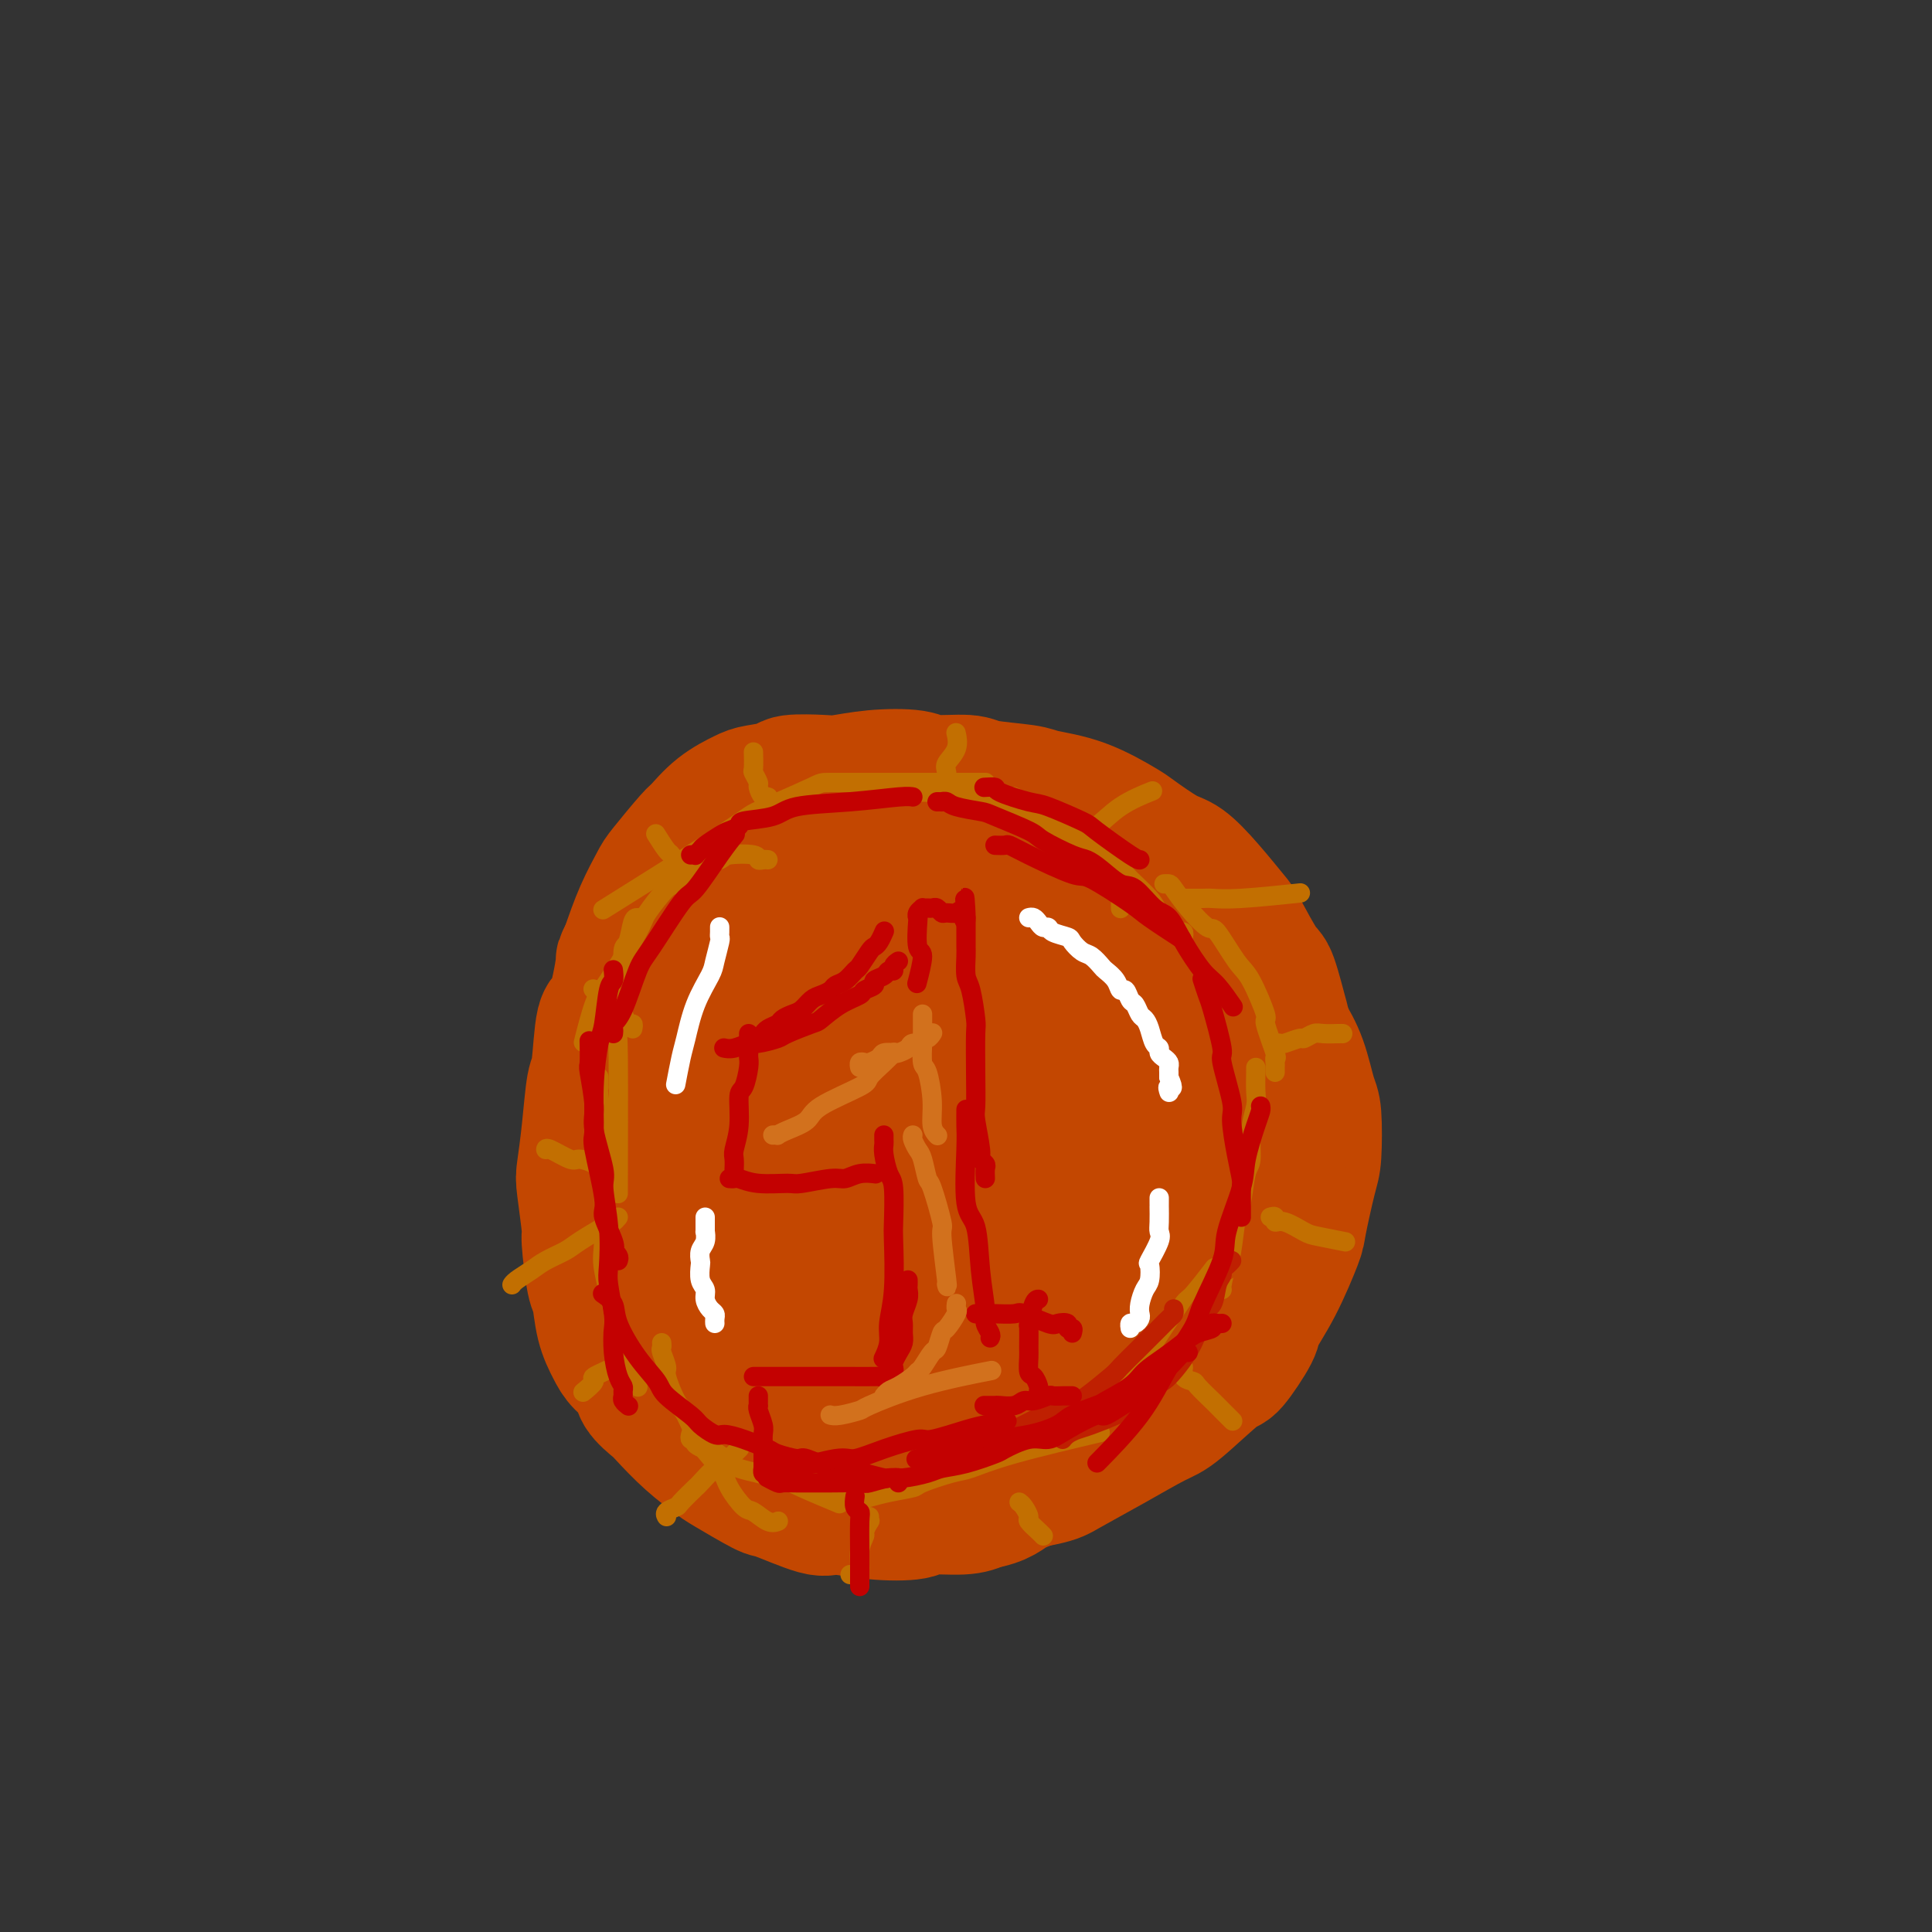 <svg viewBox='0 0 400 400' version='1.1' xmlns='http://www.w3.org/2000/svg' xmlns:xlink='http://www.w3.org/1999/xlink'><rect x="0" y="0" width="400" height="400" fill="#333333" stroke="none"/><g fill='none' stroke='#C34701' stroke-width='28' stroke-linecap='round' stroke-linejoin='round'><path d='M196,168c0.117,-0.417 0.233,-0.834 0,-1c-0.233,-0.166 -0.817,-0.081 -1,0c-0.183,0.081 0.035,0.158 0,0c-0.035,-0.158 -0.322,-0.550 -1,-1c-0.678,-0.450 -1.748,-0.960 -2,-1c-0.252,-0.040 0.314,0.388 -1,0c-1.314,-0.388 -4.508,-1.591 -6,-2c-1.492,-0.409 -1.283,-0.023 -2,0c-0.717,0.023 -2.359,-0.319 -5,0c-2.641,0.319 -6.282,1.297 -8,2c-1.718,0.703 -1.514,1.130 -3,2c-1.486,0.870 -4.662,2.183 -6,3c-1.338,0.817 -0.838,1.136 -2,2c-1.162,0.864 -3.987,2.271 -6,4c-2.013,1.729 -3.216,3.780 -4,5c-0.784,1.220 -1.150,1.610 -2,3c-0.850,1.390 -2.185,3.780 -3,5c-0.815,1.220 -1.111,1.269 -2,3c-0.889,1.731 -2.372,5.142 -3,7c-0.628,1.858 -0.403,2.162 -1,4c-0.597,1.838 -2.016,5.211 -3,9c-0.984,3.789 -1.531,7.995 -2,10c-0.469,2.005 -0.859,1.809 -1,4c-0.141,2.191 -0.032,6.770 0,9c0.032,2.230 -0.013,2.111 0,4c0.013,1.889 0.085,5.786 0,8c-0.085,2.214 -0.327,2.745 0,4c0.327,1.255 1.222,3.233 2,6c0.778,2.767 1.440,6.322 2,8c0.560,1.678 1.017,1.479 2,3c0.983,1.521 2.491,4.760 4,8'/><path d='M142,276c1.795,4.220 1.283,2.269 2,3c0.717,0.731 2.664,4.143 4,6c1.336,1.857 2.063,2.159 3,3c0.937,0.841 2.084,2.223 4,4c1.916,1.777 4.600,3.951 6,5c1.400,1.049 1.515,0.974 3,2c1.485,1.026 4.339,3.154 6,4c1.661,0.846 2.130,0.409 4,1c1.870,0.591 5.140,2.209 7,3c1.860,0.791 2.309,0.755 4,1c1.691,0.245 4.626,0.769 8,1c3.374,0.231 7.189,0.167 9,0c1.811,-0.167 1.619,-0.437 4,-1c2.381,-0.563 7.335,-1.419 10,-2c2.665,-0.581 3.040,-0.885 5,-2c1.960,-1.115 5.506,-3.039 9,-5c3.494,-1.961 6.937,-3.958 9,-5c2.063,-1.042 2.746,-1.130 5,-3c2.254,-1.870 6.079,-5.524 8,-7c1.921,-1.476 1.937,-0.774 3,-2c1.063,-1.226 3.173,-4.380 4,-6c0.827,-1.620 0.372,-1.705 1,-3c0.628,-1.295 2.340,-3.801 4,-7c1.660,-3.199 3.269,-7.091 4,-9c0.731,-1.909 0.586,-1.834 1,-4c0.414,-2.166 1.388,-6.574 2,-9c0.612,-2.426 0.863,-2.871 1,-5c0.137,-2.129 0.160,-5.942 0,-8c-0.160,-2.058 -0.505,-2.362 -1,-4c-0.495,-1.638 -1.142,-4.611 -2,-7c-0.858,-2.389 -1.929,-4.195 -3,-6'/><path d='M266,214c-1.050,-4.369 -0.673,-2.791 -1,-4c-0.327,-1.209 -1.356,-5.203 -2,-7c-0.644,-1.797 -0.903,-1.396 -2,-3c-1.097,-1.604 -3.032,-5.215 -4,-7c-0.968,-1.785 -0.971,-1.746 -2,-3c-1.029,-1.254 -3.086,-3.800 -5,-6c-1.914,-2.200 -3.684,-4.053 -5,-5c-1.316,-0.947 -2.177,-0.989 -4,-2c-1.823,-1.011 -4.608,-2.992 -6,-4c-1.392,-1.008 -1.392,-1.043 -3,-2c-1.608,-0.957 -4.824,-2.835 -8,-4c-3.176,-1.165 -6.311,-1.618 -8,-2c-1.689,-0.382 -1.932,-0.694 -4,-1c-2.068,-0.306 -5.961,-0.605 -8,-1c-2.039,-0.395 -2.223,-0.887 -4,-1c-1.777,-0.113 -5.147,0.152 -7,0c-1.853,-0.152 -2.189,-0.721 -4,-1c-1.811,-0.279 -5.097,-0.268 -8,0c-2.903,0.268 -5.422,0.793 -7,1c-1.578,0.207 -2.216,0.096 -4,0c-1.784,-0.096 -4.714,-0.176 -6,0c-1.286,0.176 -0.930,0.608 -2,1c-1.070,0.392 -3.568,0.744 -5,1c-1.432,0.256 -1.799,0.415 -3,1c-1.201,0.585 -3.237,1.596 -5,3c-1.763,1.404 -3.252,3.202 -4,4c-0.748,0.798 -0.756,0.598 -2,2c-1.244,1.402 -3.725,4.407 -5,6c-1.275,1.593 -1.343,1.775 -2,3c-0.657,1.225 -1.902,3.493 -3,6c-1.098,2.507 -2.049,5.254 -3,8'/><path d='M130,197c-1.372,2.775 -0.801,1.213 -1,3c-0.199,1.787 -1.166,6.922 -2,9c-0.834,2.078 -1.533,1.099 -2,3c-0.467,1.901 -0.700,6.681 -1,9c-0.300,2.319 -0.665,2.178 -1,4c-0.335,1.822 -0.641,5.609 -1,9c-0.359,3.391 -0.773,6.387 -1,8c-0.227,1.613 -0.268,1.843 0,4c0.268,2.157 0.844,6.242 1,8c0.156,1.758 -0.110,1.188 0,3c0.110,1.812 0.594,6.007 1,8c0.406,1.993 0.733,1.783 1,3c0.267,1.217 0.475,3.862 1,6c0.525,2.138 1.366,3.771 2,5c0.634,1.229 1.060,2.056 2,3c0.940,0.944 2.396,2.005 3,3c0.604,0.995 0.358,1.923 1,3c0.642,1.077 2.173,2.302 3,3c0.827,0.698 0.951,0.867 2,2c1.049,1.133 3.024,3.229 5,5c1.976,1.771 3.955,3.218 5,4c1.045,0.782 1.157,0.898 3,2c1.843,1.102 5.416,3.188 7,4c1.584,0.812 1.178,0.348 3,1c1.822,0.652 5.873,2.419 8,3c2.127,0.581 2.330,-0.026 4,0c1.670,0.026 4.807,0.684 8,1c3.193,0.316 6.444,0.291 8,0c1.556,-0.291 1.419,-0.848 3,-1c1.581,-0.152 4.880,0.099 7,0c2.120,-0.099 3.060,-0.550 4,-1'/><path d='M203,311c4.524,-0.817 4.835,-1.859 7,-3c2.165,-1.141 6.184,-2.379 8,-3c1.816,-0.621 1.429,-0.623 3,-2c1.571,-1.377 5.099,-4.129 7,-5c1.901,-0.871 2.176,0.137 4,-1c1.824,-1.137 5.196,-4.420 7,-6c1.804,-1.580 2.039,-1.456 3,-2c0.961,-0.544 2.647,-1.757 4,-3c1.353,-1.243 2.373,-2.516 3,-3c0.627,-0.484 0.860,-0.177 2,-1c1.140,-0.823 3.186,-2.774 4,-4c0.814,-1.226 0.394,-1.725 1,-3c0.606,-1.275 2.237,-3.325 3,-5c0.763,-1.675 0.658,-2.974 1,-5c0.342,-2.026 1.132,-4.779 2,-8c0.868,-3.221 1.814,-6.909 2,-9c0.186,-2.091 -0.388,-2.586 0,-5c0.388,-2.414 1.737,-6.747 2,-9c0.263,-2.253 -0.559,-2.424 -1,-4c-0.441,-1.576 -0.500,-4.555 -1,-8c-0.500,-3.445 -1.442,-7.357 -2,-9c-0.558,-1.643 -0.732,-1.019 -2,-3c-1.268,-1.981 -3.631,-6.567 -5,-9c-1.369,-2.433 -1.746,-2.714 -4,-4c-2.254,-1.286 -6.387,-3.577 -9,-5c-2.613,-1.423 -3.706,-1.979 -6,-3c-2.294,-1.021 -5.789,-2.508 -10,-3c-4.211,-0.492 -9.139,0.013 -12,0c-2.861,-0.013 -3.655,-0.542 -7,0c-3.345,0.542 -9.241,2.155 -13,3c-3.759,0.845 -5.379,0.923 -7,1'/><path d='M187,190c-8.357,1.162 -9.748,2.068 -11,3c-1.252,0.932 -2.364,1.889 -4,3c-1.636,1.111 -3.797,2.376 -6,5c-2.203,2.624 -4.449,6.607 -6,9c-1.551,2.393 -2.405,3.196 -4,8c-1.595,4.804 -3.929,13.610 -5,18c-1.071,4.390 -0.879,4.363 -1,8c-0.121,3.637 -0.555,10.936 0,17c0.555,6.064 2.099,10.892 3,14c0.901,3.108 1.159,4.496 3,7c1.841,2.504 5.266,6.124 7,8c1.734,1.876 1.778,2.007 5,3c3.222,0.993 9.622,2.847 13,4c3.378,1.153 3.734,1.607 8,1c4.266,-0.607 12.443,-2.273 17,-3c4.557,-0.727 5.495,-0.516 9,-2c3.505,-1.484 9.578,-4.662 15,-8c5.422,-3.338 10.192,-6.834 13,-9c2.808,-2.166 3.655,-3.002 6,-6c2.345,-2.998 6.189,-8.158 8,-11c1.811,-2.842 1.589,-3.367 2,-7c0.411,-3.633 1.455,-10.375 2,-14c0.545,-3.625 0.590,-4.134 0,-7c-0.590,-2.866 -1.816,-8.088 -4,-13c-2.184,-4.912 -5.327,-9.513 -7,-12c-1.673,-2.487 -1.875,-2.859 -5,-5c-3.125,-2.141 -9.175,-6.052 -12,-8c-2.825,-1.948 -2.427,-1.935 -6,-3c-3.573,-1.065 -11.116,-3.210 -15,-4c-3.884,-0.790 -4.110,-0.226 -7,0c-2.890,0.226 -8.445,0.113 -14,0'/><path d='M191,186c-7.906,-0.198 -9.673,1.309 -11,2c-1.327,0.691 -2.216,0.568 -4,2c-1.784,1.432 -4.463,4.419 -6,6c-1.537,1.581 -1.933,1.757 -3,4c-1.067,2.243 -2.806,6.554 -4,12c-1.194,5.446 -1.842,12.028 -2,16c-0.158,3.972 0.175,5.333 1,9c0.825,3.667 2.143,9.641 4,15c1.857,5.359 4.254,10.104 6,13c1.746,2.896 2.839,3.943 4,5c1.161,1.057 2.388,2.125 4,4c1.612,1.875 3.609,4.557 7,6c3.391,1.443 8.178,1.648 11,2c2.822,0.352 3.681,0.852 6,0c2.319,-0.852 6.100,-3.055 8,-4c1.900,-0.945 1.920,-0.630 4,-2c2.080,-1.370 6.219,-4.424 9,-9c2.781,-4.576 4.202,-10.672 5,-14c0.798,-3.328 0.973,-3.886 1,-8c0.027,-4.114 -0.093,-11.782 0,-16c0.093,-4.218 0.400,-4.987 -1,-9c-1.400,-4.013 -4.507,-11.272 -6,-15c-1.493,-3.728 -1.371,-3.925 -3,-6c-1.629,-2.075 -5.009,-6.026 -9,-9c-3.991,-2.974 -8.593,-4.969 -11,-6c-2.407,-1.031 -2.621,-1.097 -6,0c-3.379,1.097 -9.925,3.358 -13,4c-3.075,0.642 -2.680,-0.333 -5,2c-2.320,2.333 -7.355,7.974 -10,11c-2.645,3.026 -2.898,3.436 -4,6c-1.102,2.564 -3.051,7.282 -5,12'/><path d='M158,219c-3.139,7.199 -1.487,10.696 -1,13c0.487,2.304 -0.191,3.416 0,6c0.191,2.584 1.251,6.640 2,9c0.749,2.360 1.185,3.024 3,5c1.815,1.976 5.007,5.263 7,7c1.993,1.737 2.786,1.922 5,3c2.214,1.078 5.848,3.047 10,4c4.152,0.953 8.821,0.890 11,1c2.179,0.110 1.867,0.393 4,0c2.133,-0.393 6.712,-1.462 9,-2c2.288,-0.538 2.287,-0.543 4,-2c1.713,-1.457 5.140,-4.364 7,-6c1.860,-1.636 2.153,-2.002 4,-5c1.847,-2.998 5.249,-8.630 7,-14c1.751,-5.370 1.851,-10.479 2,-13c0.149,-2.521 0.345,-2.454 0,-5c-0.345,-2.546 -1.232,-7.704 -2,-10c-0.768,-2.296 -1.418,-1.729 -3,-3c-1.582,-1.271 -4.096,-4.381 -7,-6c-2.904,-1.619 -6.196,-1.746 -8,-2c-1.804,-0.254 -2.119,-0.634 -4,0c-1.881,0.634 -5.330,2.282 -7,3c-1.670,0.718 -1.563,0.506 -3,2c-1.437,1.494 -4.417,4.695 -6,7c-1.583,2.305 -1.768,3.713 -3,7c-1.232,3.287 -3.512,8.452 -4,13c-0.488,4.548 0.817,8.478 1,11c0.183,2.522 -0.755,3.635 1,6c1.755,2.365 6.203,5.983 8,8c1.797,2.017 0.942,2.433 3,3c2.058,0.567 7.029,1.283 12,2'/><path d='M210,261c2.694,0.560 3.431,0.959 7,0c3.569,-0.959 9.972,-3.276 15,-6c5.028,-2.724 8.683,-5.853 10,-7c1.317,-1.147 0.297,-0.311 1,-2c0.703,-1.689 3.129,-5.904 4,-8c0.871,-2.096 0.186,-2.072 0,-3c-0.186,-0.928 0.127,-2.809 0,-4c-0.127,-1.191 -0.695,-1.692 -2,-3c-1.305,-1.308 -3.346,-3.422 -7,-5c-3.654,-1.578 -8.922,-2.621 -12,-3c-3.078,-0.379 -3.966,-0.094 -7,0c-3.034,0.094 -8.213,-0.003 -11,0c-2.787,0.003 -3.180,0.107 -5,0c-1.820,-0.107 -5.066,-0.425 -7,0c-1.934,0.425 -2.556,1.592 -3,2c-0.444,0.408 -0.711,0.055 -1,1c-0.289,0.945 -0.600,3.186 -1,4c-0.400,0.814 -0.889,0.202 0,2c0.889,1.798 3.156,6.008 4,8c0.844,1.992 0.266,1.768 1,3c0.734,1.232 2.779,3.922 5,6c2.221,2.078 4.619,3.545 6,4c1.381,0.455 1.745,-0.102 3,0c1.255,0.102 3.400,0.862 5,1c1.600,0.138 2.653,-0.347 4,-1c1.347,-0.653 2.987,-1.473 4,-2c1.013,-0.527 1.398,-0.760 2,-2c0.602,-1.240 1.419,-3.487 2,-6c0.581,-2.513 0.926,-5.292 1,-7c0.074,-1.708 -0.122,-2.345 -1,-4c-0.878,-1.655 -2.439,-4.327 -4,-7'/><path d='M223,222c-0.877,-3.285 -1.070,-2.499 -3,-3c-1.930,-0.501 -5.597,-2.289 -7,-3c-1.403,-0.711 -0.541,-0.345 -1,0c-0.459,0.345 -2.238,0.670 -4,1c-1.762,0.330 -3.505,0.664 -4,1c-0.495,0.336 0.259,0.675 0,2c-0.259,1.325 -1.531,3.636 -2,5c-0.469,1.364 -0.135,1.781 0,3c0.135,1.219 0.073,3.240 0,4c-0.073,0.760 -0.155,0.260 0,1c0.155,0.740 0.547,2.720 1,4c0.453,1.280 0.966,1.860 1,2c0.034,0.140 -0.411,-0.159 0,0c0.411,0.159 1.677,0.774 2,1c0.323,0.226 -0.298,0.061 0,0c0.298,-0.061 1.514,-0.017 2,0c0.486,0.017 0.243,0.009 0,0'/></g>
<g fill='none' stroke='#C26F01' stroke-width='4' stroke-linecap='round' stroke-linejoin='round'><path d='M143,297c-0.109,0.417 -0.218,0.834 0,1c0.218,0.166 0.763,0.081 1,0c0.237,-0.081 0.165,-0.159 0,0c-0.165,0.159 -0.422,0.556 0,1c0.422,0.444 1.523,0.934 2,1c0.477,0.066 0.328,-0.293 1,0c0.672,0.293 2.164,1.238 3,2c0.836,0.762 1.017,1.339 3,2c1.983,0.661 5.769,1.404 8,2c2.231,0.596 2.908,1.045 5,2c2.092,0.955 5.598,2.416 7,3c1.402,0.584 0.701,0.292 0,0'/><path d='M172,309c-0.093,0.030 -0.186,0.060 0,0c0.186,-0.060 0.650,-0.212 1,0c0.350,0.212 0.587,0.786 1,1c0.413,0.214 1.001,0.068 2,0c0.999,-0.068 2.410,-0.059 3,0c0.590,0.059 0.360,0.166 1,0c0.640,-0.166 2.150,-0.607 4,-1c1.850,-0.393 4.041,-0.740 5,-1c0.959,-0.260 0.687,-0.435 2,-1c1.313,-0.565 4.211,-1.522 6,-2c1.789,-0.478 2.469,-0.479 4,-1c1.531,-0.521 3.912,-1.563 9,-3c5.088,-1.437 12.882,-3.268 16,-4c3.118,-0.732 1.559,-0.366 0,0'/><path d='M221,295c0.064,-0.455 0.128,-0.910 0,-1c-0.128,-0.090 -0.449,0.184 0,0c0.449,-0.184 1.669,-0.827 2,-1c0.331,-0.173 -0.226,0.125 0,0c0.226,-0.125 1.235,-0.672 2,-1c0.765,-0.328 1.286,-0.436 2,-1c0.714,-0.564 1.621,-1.582 2,-2c0.379,-0.418 0.231,-0.235 1,-1c0.769,-0.765 2.454,-2.477 4,-4c1.546,-1.523 2.951,-2.858 4,-4c1.049,-1.142 1.741,-2.092 3,-4c1.259,-1.908 3.083,-4.774 4,-6c0.917,-1.226 0.926,-0.813 2,-2c1.074,-1.187 3.212,-3.973 4,-5c0.788,-1.027 0.225,-0.293 0,0c-0.225,0.293 -0.113,0.147 0,0'/><path d='M253,267c0.024,0.002 0.048,0.004 0,0c-0.048,-0.004 -0.167,-0.013 0,-1c0.167,-0.987 0.622,-2.951 1,-4c0.378,-1.049 0.680,-1.184 1,-3c0.320,-1.816 0.659,-5.314 1,-7c0.341,-1.686 0.684,-1.561 1,-3c0.316,-1.439 0.607,-4.442 1,-6c0.393,-1.558 0.890,-1.671 1,-3c0.110,-1.329 -0.167,-3.873 0,-6c0.167,-2.127 0.777,-3.838 1,-5c0.223,-1.162 0.060,-1.775 0,-3c-0.060,-1.225 -0.016,-3.060 0,-4c0.016,-0.940 0.005,-0.983 0,-1c-0.005,-0.017 -0.002,-0.009 0,0'/><path d='M264,222c-0.005,-0.345 -0.009,-0.689 0,-1c0.009,-0.311 0.033,-0.588 0,-1c-0.033,-0.412 -0.123,-0.957 0,-1c0.123,-0.043 0.460,0.418 0,-1c-0.460,-1.418 -1.717,-4.714 -2,-6c-0.283,-1.286 0.407,-0.562 0,-2c-0.407,-1.438 -1.911,-5.038 -3,-7c-1.089,-1.962 -1.763,-2.287 -3,-4c-1.237,-1.713 -3.038,-4.813 -4,-6c-0.962,-1.187 -1.085,-0.462 -2,-1c-0.915,-0.538 -2.624,-2.340 -4,-4c-1.376,-1.660 -2.420,-3.177 -3,-4c-0.580,-0.823 -0.694,-0.952 -1,-1c-0.306,-0.048 -0.802,-0.014 -1,0c-0.198,0.014 -0.099,0.007 0,0'/><path d='M245,195c-0.028,-0.307 -0.057,-0.613 0,-1c0.057,-0.387 0.198,-0.853 0,-1c-0.198,-0.147 -0.735,0.025 -1,0c-0.265,-0.025 -0.256,-0.247 -1,-1c-0.744,-0.753 -2.239,-2.037 -3,-3c-0.761,-0.963 -0.789,-1.604 -2,-3c-1.211,-1.396 -3.606,-3.548 -5,-5c-1.394,-1.452 -1.788,-2.203 -3,-3c-1.212,-0.797 -3.241,-1.638 -5,-3c-1.759,-1.362 -3.249,-3.244 -4,-4c-0.751,-0.756 -0.762,-0.385 -2,-1c-1.238,-0.615 -3.703,-2.216 -5,-3c-1.297,-0.784 -1.426,-0.749 -2,-1c-0.574,-0.251 -1.593,-0.786 -2,-1c-0.407,-0.214 -0.204,-0.107 0,0'/><path d='M232,188c0.003,0.099 0.006,0.198 0,0c-0.006,-0.198 -0.020,-0.694 0,-1c0.020,-0.306 0.073,-0.421 0,-1c-0.073,-0.579 -0.274,-1.620 -1,-3c-0.726,-1.380 -1.977,-3.099 -3,-4c-1.023,-0.901 -1.817,-0.986 -3,-2c-1.183,-1.014 -2.754,-2.958 -4,-4c-1.246,-1.042 -2.165,-1.183 -4,-2c-1.835,-0.817 -4.584,-2.310 -6,-3c-1.416,-0.690 -1.497,-0.577 -3,-1c-1.503,-0.423 -4.428,-1.381 -7,-2c-2.572,-0.619 -4.793,-0.898 -6,-1c-1.207,-0.102 -1.402,-0.028 -2,0c-0.598,0.028 -1.599,0.008 -2,0c-0.401,-0.008 -0.200,-0.004 0,0'/><path d='M204,162c0.035,-0.000 0.069,-0.000 0,0c-0.069,0.000 -0.242,0.000 -1,0c-0.758,-0.000 -2.102,-0.000 -3,0c-0.898,0.000 -1.350,0.000 -4,0c-2.650,-0.000 -7.497,-0.000 -10,0c-2.503,0.000 -2.660,0.001 -5,0c-2.340,-0.001 -6.863,-0.004 -9,0c-2.137,0.004 -1.890,0.014 -4,1c-2.110,0.986 -6.579,2.949 -9,4c-2.421,1.051 -2.793,1.189 -4,2c-1.207,0.811 -3.248,2.295 -9,6c-5.752,3.705 -15.215,9.630 -19,12c-3.785,2.370 -1.893,1.185 0,0'/><path d='M159,178c-0.301,-0.029 -0.602,-0.058 -1,0c-0.398,0.058 -0.892,0.202 -1,0c-0.108,-0.202 0.171,-0.750 -1,-1c-1.171,-0.250 -3.792,-0.201 -5,0c-1.208,0.201 -1.004,0.555 -2,1c-0.996,0.445 -3.194,0.983 -5,2c-1.806,1.017 -3.222,2.514 -4,3c-0.778,0.486 -0.918,-0.037 -2,1c-1.082,1.037 -3.106,3.635 -4,5c-0.894,1.365 -0.657,1.498 -2,4c-1.343,2.502 -4.267,7.372 -6,10c-1.733,2.628 -2.274,3.015 -3,5c-0.726,1.985 -1.636,5.567 -2,7c-0.364,1.433 -0.182,0.716 0,0'/><path d='M132,190c-0.342,-0.014 -0.684,-0.028 -1,1c-0.316,1.028 -0.607,3.099 -1,4c-0.393,0.901 -0.890,0.631 -1,2c-0.110,1.369 0.167,4.375 0,8c-0.167,3.625 -0.777,7.869 -1,9c-0.223,1.131 -0.060,-0.849 0,5c0.060,5.849 0.017,19.528 0,25c-0.017,5.472 -0.009,2.736 0,0'/><path d='M124,223c0.002,0.306 0.004,0.613 0,1c-0.004,0.387 -0.015,0.856 0,1c0.015,0.144 0.056,-0.035 0,0c-0.056,0.035 -0.211,0.284 0,2c0.211,1.716 0.786,4.897 1,8c0.214,3.103 0.065,6.127 0,8c-0.065,1.873 -0.047,2.595 0,5c0.047,2.405 0.124,6.493 0,9c-0.124,2.507 -0.447,3.434 0,6c0.447,2.566 1.665,6.772 2,9c0.335,2.228 -0.211,2.478 0,4c0.211,1.522 1.180,4.315 2,6c0.820,1.685 1.490,2.261 2,3c0.510,0.739 0.860,1.640 1,2c0.140,0.360 0.070,0.180 0,0'/><path d='M137,278c0.034,0.394 0.068,0.788 0,1c-0.068,0.212 -0.237,0.241 0,1c0.237,0.759 0.880,2.246 1,3c0.120,0.754 -0.284,0.774 0,2c0.284,1.226 1.254,3.656 2,5c0.746,1.344 1.268,1.600 2,3c0.732,1.400 1.676,3.942 3,6c1.324,2.058 3.030,3.631 4,5c0.970,1.369 1.206,2.535 2,4c0.794,1.465 2.146,3.230 3,4c0.854,0.770 1.208,0.547 2,1c0.792,0.453 2.021,1.584 3,2c0.979,0.416 1.708,0.119 2,0c0.292,-0.119 0.146,-0.059 0,0'/><path d='M128,252c-0.331,0.388 -0.662,0.775 -1,1c-0.338,0.225 -0.684,0.287 -2,1c-1.316,0.713 -3.603,2.079 -5,3c-1.397,0.921 -1.905,1.399 -3,2c-1.095,0.601 -2.777,1.324 -4,2c-1.223,0.676 -1.988,1.305 -3,2c-1.012,0.695 -2.273,1.456 -3,2c-0.727,0.544 -0.922,0.870 -1,1c-0.078,0.130 -0.039,0.065 0,0'/><path d='M125,243c0.105,-0.444 0.210,-0.887 0,-1c-0.210,-0.113 -0.736,0.106 -1,0c-0.264,-0.106 -0.267,-0.536 -1,-1c-0.733,-0.464 -2.196,-0.961 -3,-1c-0.804,-0.039 -0.947,0.381 -2,0c-1.053,-0.381 -3.014,-1.564 -4,-2c-0.986,-0.436 -0.996,-0.125 -1,0c-0.004,0.125 -0.002,0.062 0,0'/><path d='M131,213c0.096,-0.468 0.192,-0.936 0,-1c-0.192,-0.064 -0.672,0.277 -1,0c-0.328,-0.277 -0.505,-1.171 -1,-2c-0.495,-0.829 -1.308,-1.593 -2,-2c-0.692,-0.407 -1.263,-0.456 -2,-1c-0.737,-0.544 -1.639,-1.584 -2,-2c-0.361,-0.416 -0.180,-0.208 0,0'/><path d='M142,181c0.090,-0.437 0.180,-0.874 0,-1c-0.180,-0.126 -0.630,0.060 -1,0c-0.370,-0.060 -0.660,-0.367 -1,-1c-0.340,-0.633 -0.730,-1.592 -1,-2c-0.270,-0.408 -0.419,-0.264 -1,-1c-0.581,-0.736 -1.595,-2.353 -2,-3c-0.405,-0.647 -0.203,-0.323 0,0'/><path d='M159,166c0.081,-0.479 0.161,-0.959 0,-1c-0.161,-0.041 -0.565,0.356 -1,0c-0.435,-0.356 -0.901,-1.466 -1,-2c-0.099,-0.534 0.170,-0.493 0,-1c-0.170,-0.507 -0.778,-1.561 -1,-2c-0.222,-0.439 -0.060,-0.262 0,-1c0.060,-0.738 0.016,-2.391 0,-3c-0.016,-0.609 -0.005,-0.174 0,0c0.005,0.174 0.002,0.087 0,0'/><path d='M196,165c-0.001,0.104 -0.002,0.208 0,0c0.002,-0.208 0.008,-0.730 0,-1c-0.008,-0.270 -0.030,-0.290 0,-1c0.030,-0.710 0.113,-2.110 0,-3c-0.113,-0.890 -0.422,-1.269 0,-2c0.422,-0.731 1.575,-1.812 2,-3c0.425,-1.188 0.121,-2.482 0,-3c-0.121,-0.518 -0.061,-0.259 0,0'/><path d='M223,172c0.342,0.139 0.685,0.279 1,0c0.315,-0.279 0.604,-0.975 1,-1c0.396,-0.025 0.900,0.622 2,0c1.100,-0.622 2.796,-2.514 5,-4c2.204,-1.486 4.915,-2.568 6,-3c1.085,-0.432 0.542,-0.216 0,0'/><path d='M245,186c0.361,0.001 0.721,0.001 1,0c0.279,-0.001 0.476,-0.004 1,0c0.524,0.004 1.375,0.015 2,0c0.625,-0.015 1.023,-0.056 2,0c0.977,0.056 2.532,0.207 6,0c3.468,-0.207 8.848,-0.774 11,-1c2.152,-0.226 1.076,-0.113 0,0'/><path d='M264,216c-0.106,0.009 -0.212,0.017 0,0c0.212,-0.017 0.743,-0.061 1,0c0.257,0.061 0.242,0.227 1,0c0.758,-0.227 2.290,-0.845 3,-1c0.710,-0.155 0.596,0.155 1,0c0.404,-0.155 1.324,-0.773 2,-1c0.676,-0.227 1.109,-0.061 2,0c0.891,0.061 2.240,0.016 3,0c0.760,-0.016 0.931,-0.005 1,0c0.069,0.005 0.034,0.002 0,0'/><path d='M263,252c0.454,-0.128 0.909,-0.256 1,0c0.091,0.256 -0.181,0.895 0,1c0.181,0.105 0.817,-0.326 2,0c1.183,0.326 2.915,1.407 4,2c1.085,0.593 1.523,0.698 3,1c1.477,0.302 3.993,0.801 5,1c1.007,0.199 0.503,0.100 0,0'/><path d='M243,282c0.294,0.476 0.588,0.952 1,1c0.412,0.048 0.943,-0.331 1,0c0.057,0.331 -0.361,1.373 0,2c0.361,0.627 1.502,0.841 2,1c0.498,0.159 0.355,0.264 1,1c0.645,0.736 2.080,2.105 3,3c0.920,0.895 1.325,1.318 2,2c0.675,0.682 1.622,1.623 2,2c0.378,0.377 0.189,0.188 0,0'/><path d='M211,311c0.295,0.212 0.591,0.425 1,1c0.409,0.575 0.933,1.513 1,2c0.067,0.487 -0.322,0.522 0,1c0.322,0.478 1.356,1.398 2,2c0.644,0.602 0.898,0.886 1,1c0.102,0.114 0.051,0.057 0,0'/><path d='M180,314c-0.033,0.480 -0.065,0.959 0,1c0.065,0.041 0.228,-0.357 0,0c-0.228,0.357 -0.849,1.469 -1,2c-0.151,0.531 0.166,0.482 0,1c-0.166,0.518 -0.815,1.603 -1,3c-0.185,1.397 0.095,3.106 0,4c-0.095,0.894 -0.564,0.971 -1,1c-0.436,0.029 -0.839,0.008 -1,0c-0.161,-0.008 -0.081,-0.004 0,0'/><path d='M153,300c0.099,-0.101 0.197,-0.202 0,0c-0.197,0.202 -0.691,0.706 -1,1c-0.309,0.294 -0.434,0.377 -1,1c-0.566,0.623 -1.574,1.785 -2,2c-0.426,0.215 -0.270,-0.518 -1,0c-0.730,0.518 -2.347,2.285 -3,3c-0.653,0.715 -0.343,0.377 -1,1c-0.657,0.623 -2.281,2.206 -3,3c-0.719,0.794 -0.533,0.801 -1,1c-0.467,0.199 -1.587,0.592 -2,1c-0.413,0.408 -0.118,0.831 0,1c0.118,0.169 0.059,0.085 0,0'/><path d='M131,281c-0.341,-0.117 -0.681,-0.235 -1,0c-0.319,0.235 -0.616,0.821 -1,1c-0.384,0.179 -0.857,-0.050 -1,0c-0.143,0.050 0.042,0.378 -1,1c-1.042,0.622 -3.310,1.538 -4,2c-0.690,0.462 0.199,0.471 0,1c-0.199,0.529 -1.485,1.580 -2,2c-0.515,0.420 -0.257,0.210 0,0'/></g>
<g fill='none' stroke='#C34701' stroke-width='4' stroke-linecap='round' stroke-linejoin='round'><path d='M255,261c0.088,0.299 0.176,0.598 0,1c-0.176,0.402 -0.615,0.906 -1,1c-0.385,0.094 -0.716,-0.224 -1,0c-0.284,0.224 -0.521,0.988 -1,2c-0.479,1.012 -1.201,2.271 -3,5c-1.799,2.729 -4.677,6.927 -6,9c-1.323,2.073 -1.092,2.021 -1,2c0.092,-0.021 0.046,-0.010 0,0'/></g>
<g fill='none' stroke='#BF2001' stroke-width='4' stroke-linecap='round' stroke-linejoin='round'><path d='M255,261c-0.302,0.332 -0.605,0.663 -1,1c-0.395,0.337 -0.883,0.678 -1,1c-0.117,0.322 0.137,0.624 0,1c-0.137,0.376 -0.667,0.826 -1,2c-0.333,1.174 -0.471,3.071 -1,4c-0.529,0.929 -1.451,0.889 -2,2c-0.549,1.111 -0.725,3.371 -2,6c-1.275,2.629 -3.650,5.625 -5,7c-1.350,1.375 -1.674,1.128 -3,2c-1.326,0.872 -3.654,2.863 -5,4c-1.346,1.137 -1.709,1.419 -3,2c-1.291,0.581 -3.509,1.462 -5,2c-1.491,0.538 -2.255,0.732 -3,1c-0.745,0.268 -1.470,0.611 -2,1c-0.530,0.389 -0.866,0.826 -1,1c-0.134,0.174 -0.067,0.087 0,0'/><path d='M243,271c0.077,0.346 0.154,0.691 0,1c-0.154,0.309 -0.538,0.580 -1,1c-0.462,0.420 -1.003,0.989 -2,2c-0.997,1.011 -2.449,2.465 -4,4c-1.551,1.535 -3.200,3.151 -4,4c-0.800,0.849 -0.751,0.932 -2,2c-1.249,1.068 -3.794,3.121 -5,4c-1.206,0.879 -1.072,0.582 -2,1c-0.928,0.418 -2.919,1.550 -4,2c-1.081,0.450 -1.252,0.218 -3,1c-1.748,0.782 -5.073,2.577 -8,4c-2.927,1.423 -5.457,2.472 -7,3c-1.543,0.528 -2.098,0.534 -3,1c-0.902,0.466 -2.149,1.393 -3,2c-0.851,0.607 -1.306,0.894 -2,1c-0.694,0.106 -1.627,0.030 -2,0c-0.373,-0.030 -0.187,-0.015 0,0'/></g>
<g fill='none' stroke='#C30101' stroke-width='4' stroke-linecap='round' stroke-linejoin='round'><path d='M253,274c-0.290,0.025 -0.580,0.050 -1,0c-0.420,-0.050 -0.972,-0.176 -1,0c-0.028,0.176 0.466,0.655 0,1c-0.466,0.345 -1.893,0.556 -3,1c-1.107,0.444 -1.894,1.121 -3,2c-1.106,0.879 -2.530,1.961 -4,3c-1.470,1.039 -2.985,2.036 -4,3c-1.015,0.964 -1.529,1.896 -3,3c-1.471,1.104 -3.899,2.379 -5,3c-1.101,0.621 -0.875,0.586 -2,1c-1.125,0.414 -3.600,1.277 -5,2c-1.400,0.723 -1.726,1.307 -3,2c-1.274,0.693 -3.495,1.495 -6,2c-2.505,0.505 -5.295,0.713 -7,1c-1.705,0.287 -2.324,0.651 -4,1c-1.676,0.349 -4.408,0.681 -6,1c-1.592,0.319 -2.044,0.624 -3,1c-0.956,0.376 -2.416,0.822 -3,1c-0.584,0.178 -0.292,0.089 0,0'/><path d='M246,280c-0.219,-0.204 -0.437,-0.408 -1,0c-0.563,0.408 -1.470,1.427 -2,2c-0.530,0.573 -0.682,0.702 -1,1c-0.318,0.298 -0.802,0.767 -2,2c-1.198,1.233 -3.111,3.229 -4,4c-0.889,0.771 -0.755,0.316 -2,1c-1.245,0.684 -3.871,2.507 -5,3c-1.129,0.493 -0.762,-0.344 -2,0c-1.238,0.344 -4.082,1.870 -6,3c-1.918,1.130 -2.910,1.865 -4,2c-1.090,0.135 -2.277,-0.329 -4,0c-1.723,0.329 -3.981,1.450 -5,2c-1.019,0.550 -0.798,0.530 -2,1c-1.202,0.470 -3.828,1.431 -6,2c-2.172,0.569 -3.889,0.745 -5,1c-1.111,0.255 -1.617,0.590 -3,1c-1.383,0.410 -3.645,0.894 -5,1c-1.355,0.106 -1.803,-0.168 -3,0c-1.197,0.168 -3.142,0.777 -4,1c-0.858,0.223 -0.629,0.059 -2,0c-1.371,-0.059 -4.341,-0.015 -6,0c-1.659,0.015 -2.007,0.000 -3,0c-0.993,-0.000 -2.631,0.014 -4,0c-1.369,-0.014 -2.470,-0.055 -3,0c-0.530,0.055 -0.489,0.207 -1,0c-0.511,-0.207 -1.575,-0.773 -2,-1c-0.425,-0.227 -0.213,-0.113 0,0'/><path d='M186,307c0.085,-0.424 0.170,-0.848 0,-1c-0.170,-0.152 -0.596,-0.031 -1,0c-0.404,0.031 -0.787,-0.028 -1,0c-0.213,0.028 -0.257,0.143 -1,0c-0.743,-0.143 -2.185,-0.545 -4,-1c-1.815,-0.455 -4.003,-0.962 -5,-1c-0.997,-0.038 -0.803,0.394 -2,0c-1.197,-0.394 -3.786,-1.615 -5,-2c-1.214,-0.385 -1.053,0.064 -2,0c-0.947,-0.064 -3.001,-0.642 -4,-1c-0.999,-0.358 -0.944,-0.495 -2,-1c-1.056,-0.505 -3.224,-1.379 -5,-2c-1.776,-0.621 -3.159,-0.988 -4,-1c-0.841,-0.012 -1.140,0.332 -2,0c-0.860,-0.332 -2.280,-1.342 -3,-2c-0.720,-0.658 -0.740,-0.966 -2,-2c-1.260,-1.034 -3.761,-2.794 -5,-4c-1.239,-1.206 -1.215,-1.858 -2,-3c-0.785,-1.142 -2.379,-2.776 -4,-5c-1.621,-2.224 -3.270,-5.039 -4,-7c-0.730,-1.961 -0.543,-3.066 -1,-4c-0.457,-0.934 -1.559,-1.695 -2,-2c-0.441,-0.305 -0.220,-0.152 0,0'/><path d='M130,291c0.114,0.089 0.227,0.179 0,0c-0.227,-0.179 -0.796,-0.626 -1,-1c-0.204,-0.374 -0.044,-0.675 0,-1c0.044,-0.325 -0.027,-0.675 0,-1c0.027,-0.325 0.152,-0.625 0,-1c-0.152,-0.375 -0.580,-0.825 -1,-2c-0.420,-1.175 -0.831,-3.077 -1,-5c-0.169,-1.923 -0.097,-3.869 0,-5c0.097,-1.131 0.218,-1.448 0,-3c-0.218,-1.552 -0.774,-4.339 -1,-6c-0.226,-1.661 -0.121,-2.195 0,-4c0.121,-1.805 0.258,-4.880 0,-8c-0.258,-3.120 -0.910,-6.283 -1,-8c-0.090,-1.717 0.382,-1.987 0,-4c-0.382,-2.013 -1.619,-5.770 -2,-8c-0.381,-2.230 0.094,-2.935 0,-5c-0.094,-2.065 -0.757,-5.492 -1,-7c-0.243,-1.508 -0.065,-1.098 0,-2c0.065,-0.902 0.019,-3.115 0,-4c-0.019,-0.885 -0.009,-0.443 0,0'/><path d='M128,261c0.109,-0.303 0.217,-0.606 0,-1c-0.217,-0.394 -0.760,-0.878 -1,-1c-0.240,-0.122 -0.177,0.118 0,0c0.177,-0.118 0.468,-0.593 0,-2c-0.468,-1.407 -1.695,-3.747 -2,-5c-0.305,-1.253 0.314,-1.417 0,-4c-0.314,-2.583 -1.559,-7.583 -2,-10c-0.441,-2.417 -0.077,-2.252 0,-4c0.077,-1.748 -0.133,-5.409 0,-9c0.133,-3.591 0.610,-7.113 1,-9c0.390,-1.887 0.693,-2.138 1,-4c0.307,-1.862 0.618,-5.334 1,-7c0.382,-1.666 0.834,-1.525 1,-2c0.166,-0.475 0.048,-1.564 0,-2c-0.048,-0.436 -0.024,-0.218 0,0'/><path d='M127,214c0.040,-0.341 0.079,-0.682 0,-1c-0.079,-0.318 -0.277,-0.611 0,-1c0.277,-0.389 1.030,-0.872 2,-3c0.970,-2.128 2.157,-5.899 3,-8c0.843,-2.101 1.344,-2.532 3,-5c1.656,-2.468 4.469,-6.973 6,-9c1.531,-2.027 1.782,-1.574 3,-3c1.218,-1.426 3.405,-4.730 5,-7c1.595,-2.270 2.599,-3.506 3,-4c0.401,-0.494 0.201,-0.247 0,0'/><path d='M143,177c0.451,-0.026 0.901,-0.052 1,0c0.099,0.052 -0.154,0.183 0,0c0.154,-0.183 0.715,-0.679 1,-1c0.285,-0.321 0.295,-0.468 1,-1c0.705,-0.532 2.104,-1.451 3,-2c0.896,-0.549 1.290,-0.728 2,-1c0.710,-0.272 1.735,-0.636 2,-1c0.265,-0.364 -0.231,-0.728 1,-1c1.231,-0.272 4.190,-0.451 6,-1c1.810,-0.549 2.471,-1.468 5,-2c2.529,-0.532 6.925,-0.679 11,-1c4.075,-0.321 7.828,-0.817 10,-1c2.172,-0.183 2.763,-0.052 3,0c0.237,0.052 0.118,0.026 0,0'/><path d='M204,163c-0.240,0.015 -0.480,0.029 0,0c0.480,-0.029 1.681,-0.102 2,0c0.319,0.102 -0.243,0.380 1,1c1.243,0.620 4.291,1.581 6,2c1.709,0.419 2.080,0.294 4,1c1.920,0.706 5.390,2.242 7,3c1.610,0.758 1.359,0.739 3,2c1.641,1.261 5.172,3.801 7,5c1.828,1.199 1.951,1.057 2,1c0.049,-0.057 0.025,-0.028 0,0'/><path d='M206,175c0.785,0.028 1.569,0.055 2,0c0.431,-0.055 0.507,-0.194 1,0c0.493,0.194 1.402,0.721 4,2c2.598,1.279 6.886,3.310 9,4c2.114,0.690 2.053,0.038 4,1c1.947,0.962 5.903,3.536 8,5c2.097,1.464 2.334,1.817 4,3c1.666,1.183 4.762,3.195 6,4c1.238,0.805 0.619,0.402 0,0'/><path d='M194,166c0.447,-0.006 0.894,-0.012 1,0c0.106,0.012 -0.128,0.043 0,0c0.128,-0.043 0.620,-0.159 1,0c0.380,0.159 0.650,0.594 2,1c1.350,0.406 3.779,0.785 5,1c1.221,0.215 1.233,0.267 3,1c1.767,0.733 5.290,2.148 7,3c1.710,0.852 1.606,1.140 3,2c1.394,0.860 4.287,2.293 6,3c1.713,0.707 2.247,0.687 3,1c0.753,0.313 1.724,0.960 3,2c1.276,1.040 2.858,2.474 4,3c1.142,0.526 1.846,0.144 3,1c1.154,0.856 2.759,2.951 4,4c1.241,1.049 2.119,1.052 3,2c0.881,0.948 1.764,2.840 3,5c1.236,2.160 2.826,4.589 4,6c1.174,1.411 1.931,1.803 3,3c1.069,1.197 2.448,3.199 3,4c0.552,0.801 0.276,0.400 0,0'/><path d='M249,203c-0.100,-0.312 -0.201,-0.623 0,0c0.201,0.623 0.703,2.181 1,3c0.297,0.819 0.391,0.901 1,3c0.609,2.099 1.735,6.216 2,8c0.265,1.784 -0.332,1.234 0,3c0.332,1.766 1.591,5.846 2,8c0.409,2.154 -0.034,2.380 0,4c0.034,1.620 0.545,4.634 1,7c0.455,2.366 0.854,4.084 1,5c0.146,0.916 0.039,1.029 0,2c-0.039,0.971 -0.011,2.800 0,4c0.011,1.200 0.003,1.771 0,2c-0.003,0.229 -0.002,0.114 0,0'/><path d='M261,229c0.054,0.264 0.108,0.528 0,1c-0.108,0.472 -0.379,1.153 -1,3c-0.621,1.847 -1.592,4.861 -2,7c-0.408,2.139 -0.253,3.401 -1,6c-0.747,2.599 -2.397,6.533 -3,9c-0.603,2.467 -0.158,3.467 -1,6c-0.842,2.533 -2.969,6.600 -4,9c-1.031,2.400 -0.964,3.135 -2,5c-1.036,1.865 -3.175,4.861 -5,8c-1.825,3.139 -3.338,6.422 -6,10c-2.662,3.578 -6.475,7.451 -8,9c-1.525,1.549 -0.763,0.775 0,0'/><path d='M177,310c0.030,-0.200 0.061,-0.401 0,0c-0.061,0.401 -0.212,1.403 0,2c0.212,0.597 0.789,0.788 1,1c0.211,0.212 0.057,0.446 0,2c-0.057,1.554 -0.015,4.427 0,6c0.015,1.573 0.004,1.847 0,3c-0.004,1.153 -0.001,3.187 0,4c0.001,0.813 0.001,0.407 0,0'/><path d='M183,193c0.087,-0.198 0.174,-0.396 0,0c-0.174,0.396 -0.609,1.386 -1,2c-0.391,0.614 -0.737,0.851 -1,1c-0.263,0.149 -0.441,0.211 -1,1c-0.559,0.789 -1.497,2.305 -2,3c-0.503,0.695 -0.572,0.568 -1,1c-0.428,0.432 -1.217,1.424 -2,2c-0.783,0.576 -1.561,0.735 -2,1c-0.439,0.265 -0.540,0.634 -1,1c-0.460,0.366 -1.279,0.728 -2,1c-0.721,0.272 -1.344,0.454 -2,1c-0.656,0.546 -1.345,1.455 -2,2c-0.655,0.545 -1.275,0.724 -2,1c-0.725,0.276 -1.553,0.649 -2,1c-0.447,0.351 -0.511,0.682 -1,1c-0.489,0.318 -1.401,0.624 -2,1c-0.599,0.376 -0.885,0.822 -1,1c-0.115,0.178 -0.057,0.089 0,0'/><path d='M186,199c-0.450,0.303 -0.899,0.606 -1,1c-0.101,0.394 0.147,0.879 0,1c-0.147,0.121 -0.688,-0.122 -1,0c-0.312,0.122 -0.396,0.610 -1,1c-0.604,0.390 -1.728,0.684 -2,1c-0.272,0.316 0.309,0.656 0,1c-0.309,0.344 -1.507,0.693 -2,1c-0.493,0.307 -0.279,0.572 -1,1c-0.721,0.428 -2.375,1.017 -4,2c-1.625,0.983 -3.220,2.358 -4,3c-0.780,0.642 -0.746,0.549 -2,1c-1.254,0.451 -3.795,1.445 -5,2c-1.205,0.555 -1.073,0.671 -2,1c-0.927,0.329 -2.914,0.873 -4,1c-1.086,0.127 -1.270,-0.162 -2,0c-0.730,0.162 -2.004,0.774 -3,1c-0.996,0.226 -1.713,0.064 -2,0c-0.287,-0.064 -0.143,-0.032 0,0'/><path d='M155,214c0.000,0.303 0.000,0.606 0,1c-0.000,0.394 -0.000,0.879 0,1c0.000,0.121 0.001,-0.122 0,0c-0.001,0.122 -0.003,0.607 0,1c0.003,0.393 0.011,0.693 0,1c-0.011,0.307 -0.040,0.622 0,1c0.040,0.378 0.151,0.819 0,2c-0.151,1.181 -0.562,3.103 -1,4c-0.438,0.897 -0.902,0.770 -1,2c-0.098,1.230 0.170,3.817 0,6c-0.170,2.183 -0.778,3.962 -1,5c-0.222,1.038 -0.060,1.336 0,2c0.060,0.664 0.016,1.693 0,2c-0.016,0.307 -0.004,-0.110 0,0c0.004,0.110 0.001,0.746 0,1c-0.001,0.254 -0.001,0.127 0,0'/><path d='M151,244c0.385,0.031 0.771,0.062 1,0c0.229,-0.062 0.302,-0.217 1,0c0.698,0.217 2.021,0.805 4,1c1.979,0.195 4.616,-0.004 6,0c1.384,0.004 1.517,0.211 3,0c1.483,-0.211 4.317,-0.841 6,-1c1.683,-0.159 2.214,0.153 3,0c0.786,-0.153 1.827,-0.772 3,-1c1.173,-0.228 2.478,-0.065 3,0c0.522,0.065 0.261,0.033 0,0'/><path d='M183,235c-0.006,0.340 -0.012,0.681 0,1c0.012,0.319 0.042,0.618 0,1c-0.042,0.382 -0.155,0.848 0,2c0.155,1.152 0.579,2.992 1,4c0.421,1.008 0.841,1.186 1,3c0.159,1.814 0.058,5.265 0,7c-0.058,1.735 -0.072,1.754 0,4c0.072,2.246 0.229,6.718 0,10c-0.229,3.282 -0.845,5.375 -1,7c-0.155,1.625 0.151,2.784 0,4c-0.151,1.216 -0.757,2.490 -1,3c-0.243,0.510 -0.121,0.255 0,0'/><path d='M188,265c0.008,0.349 0.016,0.698 0,1c-0.016,0.302 -0.057,0.556 0,1c0.057,0.444 0.212,1.078 0,2c-0.212,0.922 -0.792,2.134 -1,3c-0.208,0.866 -0.045,1.388 0,2c0.045,0.612 -0.027,1.316 0,2c0.027,0.684 0.152,1.350 0,2c-0.152,0.650 -0.580,1.283 -1,2c-0.420,0.717 -0.833,1.516 -1,2c-0.167,0.484 -0.087,0.651 0,1c0.087,0.349 0.182,0.878 0,1c-0.182,0.122 -0.639,-0.163 -1,0c-0.361,0.163 -0.624,0.776 -1,1c-0.376,0.224 -0.863,0.060 -1,0c-0.137,-0.060 0.076,-0.016 -1,0c-1.076,0.016 -3.442,0.004 -5,0c-1.558,-0.004 -2.309,-0.001 -4,0c-1.691,0.001 -4.323,0.000 -6,0c-1.677,-0.000 -2.401,-0.000 -3,0c-0.599,0.000 -1.075,0.000 -2,0c-0.925,-0.000 -2.299,-0.000 -3,0c-0.701,0.000 -0.727,0.000 -1,0c-0.273,-0.000 -0.792,-0.000 -1,0c-0.208,0.000 -0.104,0.000 0,0'/><path d='M157,289c0.002,0.307 0.004,0.614 0,1c-0.004,0.386 -0.015,0.852 0,1c0.015,0.148 0.057,-0.020 0,0c-0.057,0.020 -0.211,0.228 0,1c0.211,0.772 0.789,2.107 1,3c0.211,0.893 0.057,1.343 0,2c-0.057,0.657 -0.015,1.520 0,2c0.015,0.480 0.003,0.577 0,1c-0.003,0.423 0.002,1.171 0,2c-0.002,0.829 -0.012,1.740 0,2c0.012,0.260 0.045,-0.131 0,0c-0.045,0.131 -0.167,0.783 0,1c0.167,0.217 0.622,-0.002 1,0c0.378,0.002 0.679,0.226 1,0c0.321,-0.226 0.662,-0.903 1,-1c0.338,-0.097 0.672,0.387 3,0c2.328,-0.387 6.650,-1.643 9,-2c2.350,-0.357 2.730,0.185 4,0c1.270,-0.185 3.432,-1.096 6,-2c2.568,-0.904 5.544,-1.799 7,-2c1.456,-0.201 1.392,0.292 3,0c1.608,-0.292 4.888,-1.369 7,-2c2.112,-0.631 3.056,-0.815 4,-1'/><path d='M204,295c7.600,-1.556 3.600,-0.444 2,0c-1.600,0.444 -0.800,0.222 0,0'/><path d='M204,291c-0.217,-0.002 -0.434,-0.005 0,0c0.434,0.005 1.518,0.016 2,0c0.482,-0.016 0.360,-0.061 1,0c0.640,0.061 2.040,0.227 3,0c0.960,-0.227 1.479,-0.845 2,-1c0.521,-0.155 1.044,0.155 2,0c0.956,-0.155 2.346,-0.774 3,-1c0.654,-0.226 0.571,-0.061 1,0c0.429,0.061 1.369,0.016 2,0c0.631,-0.016 0.953,-0.004 1,0c0.047,0.004 -0.180,0.001 0,0c0.180,-0.001 0.766,-0.000 1,0c0.234,0.000 0.117,0.000 0,0'/><path d='M215,289c-0.022,-0.368 -0.044,-0.736 0,-1c0.044,-0.264 0.155,-0.424 0,-1c-0.155,-0.576 -0.577,-1.567 -1,-2c-0.423,-0.433 -0.846,-0.308 -1,-1c-0.154,-0.692 -0.038,-2.199 0,-3c0.038,-0.801 -0.000,-0.894 0,-2c0.000,-1.106 0.039,-3.225 0,-4c-0.039,-0.775 -0.155,-0.208 0,-1c0.155,-0.792 0.580,-2.944 1,-4c0.420,-1.056 0.834,-1.016 1,-1c0.166,0.016 0.083,0.008 0,0'/><path d='M222,276c0.128,-0.452 0.256,-0.904 0,-1c-0.256,-0.096 -0.895,0.163 -1,0c-0.105,-0.163 0.326,-0.748 0,-1c-0.326,-0.252 -1.407,-0.173 -2,0c-0.593,0.173 -0.698,0.439 -2,0c-1.302,-0.439 -3.802,-1.582 -5,-2c-1.198,-0.418 -1.095,-0.112 -2,0c-0.905,0.112 -2.817,0.030 -4,0c-1.183,-0.030 -1.637,-0.008 -2,0c-0.363,0.008 -0.636,0.002 -1,0c-0.364,-0.002 -0.818,-0.001 -1,0c-0.182,0.001 -0.091,0.000 0,0'/><path d='M205,277c0.120,-0.240 0.241,-0.481 0,-1c-0.241,-0.519 -0.843,-1.317 -1,-2c-0.157,-0.683 0.130,-1.250 0,-3c-0.130,-1.750 -0.676,-4.684 -1,-8c-0.324,-3.316 -0.427,-7.015 -1,-9c-0.573,-1.985 -1.618,-2.256 -2,-5c-0.382,-2.744 -0.102,-7.962 0,-11c0.102,-3.038 0.028,-3.895 0,-5c-0.028,-1.105 -0.008,-2.459 0,-3c0.008,-0.541 0.004,-0.271 0,0'/><path d='M204,244c-0.033,-0.758 -0.065,-1.516 0,-2c0.065,-0.484 0.228,-0.692 0,-1c-0.228,-0.308 -0.846,-0.714 -1,-1c-0.154,-0.286 0.155,-0.452 0,-2c-0.155,-1.548 -0.773,-4.480 -1,-6c-0.227,-1.520 -0.064,-1.629 0,-3c0.064,-1.371 0.027,-4.003 0,-7c-0.027,-2.997 -0.046,-6.358 0,-8c0.046,-1.642 0.156,-1.566 0,-3c-0.156,-1.434 -0.578,-4.377 -1,-6c-0.422,-1.623 -0.845,-1.926 -1,-3c-0.155,-1.074 -0.041,-2.919 0,-4c0.041,-1.081 0.011,-1.399 0,-2c-0.011,-0.601 -0.003,-1.484 0,-2c0.003,-0.516 0.001,-0.663 0,-1c-0.001,-0.337 -0.000,-0.864 0,-1c0.000,-0.136 0.000,0.117 0,0c-0.000,-0.117 -0.000,-0.605 0,-1c0.000,-0.395 0.000,-0.698 0,-1'/><path d='M200,190c-0.567,-8.293 0.017,-2.025 0,0c-0.017,2.025 -0.634,-0.193 -1,-1c-0.366,-0.807 -0.479,-0.202 -1,0c-0.521,0.202 -1.449,0.002 -2,0c-0.551,-0.002 -0.726,0.196 -1,0c-0.274,-0.196 -0.647,-0.785 -1,-1c-0.353,-0.215 -0.687,-0.055 -1,0c-0.313,0.055 -0.606,0.005 -1,0c-0.394,-0.005 -0.890,0.036 -1,0c-0.110,-0.036 0.165,-0.149 0,0c-0.165,0.149 -0.772,0.561 -1,1c-0.228,0.439 -0.079,0.907 0,1c0.079,0.093 0.087,-0.188 0,1c-0.087,1.188 -0.271,3.844 0,5c0.271,1.156 0.996,0.811 1,2c0.004,1.189 -0.713,3.911 -1,5c-0.287,1.089 -0.143,0.544 0,0'/></g>
<g fill='none' stroke='#D2711D' stroke-width='4' stroke-linecap='round' stroke-linejoin='round'><path d='M193,214c0.079,-0.122 0.158,-0.244 0,0c-0.158,0.244 -0.552,0.853 -1,1c-0.448,0.147 -0.950,-0.167 -1,0c-0.050,0.167 0.353,0.815 0,1c-0.353,0.185 -1.461,-0.095 -2,0c-0.539,0.095 -0.511,0.564 -1,1c-0.489,0.436 -1.497,0.838 -2,1c-0.503,0.162 -0.502,0.082 -1,0c-0.498,-0.082 -1.496,-0.167 -2,0c-0.504,0.167 -0.513,0.584 -1,1c-0.487,0.416 -1.451,0.830 -2,1c-0.549,0.170 -0.683,0.097 -1,0c-0.317,-0.097 -0.816,-0.218 -1,0c-0.184,0.218 -0.053,0.777 0,1c0.053,0.223 0.026,0.112 0,0'/><path d='M160,235c0.453,-0.018 0.906,-0.037 1,0c0.094,0.037 -0.170,0.129 0,0c0.170,-0.129 0.775,-0.481 2,-1c1.225,-0.519 3.070,-1.206 4,-2c0.930,-0.794 0.947,-1.695 3,-3c2.053,-1.305 6.144,-3.016 8,-4c1.856,-0.984 1.477,-1.243 2,-2c0.523,-0.757 1.949,-2.011 3,-3c1.051,-0.989 1.729,-1.711 2,-2c0.271,-0.289 0.136,-0.144 0,0'/><path d='M191,210c-0.000,-0.030 -0.001,-0.060 0,0c0.001,0.060 0.003,0.211 0,1c-0.003,0.789 -0.011,2.215 0,3c0.011,0.785 0.040,0.927 0,2c-0.040,1.073 -0.151,3.076 0,4c0.151,0.924 0.562,0.770 1,2c0.438,1.230 0.901,3.845 1,6c0.099,2.155 -0.166,3.849 0,5c0.166,1.151 0.762,1.757 1,2c0.238,0.243 0.119,0.121 0,0'/><path d='M189,235c-0.090,0.225 -0.180,0.449 0,1c0.180,0.551 0.630,1.427 1,2c0.370,0.573 0.658,0.842 1,2c0.342,1.158 0.736,3.205 1,4c0.264,0.795 0.396,0.339 1,2c0.604,1.661 1.678,5.440 2,7c0.322,1.560 -0.110,0.903 0,3c0.110,2.097 0.760,6.949 1,9c0.240,2.051 0.068,1.300 0,1c-0.068,-0.300 -0.034,-0.150 0,0'/><path d='M198,270c0.015,-0.107 0.029,-0.214 0,0c-0.029,0.214 -0.102,0.748 0,1c0.102,0.252 0.379,0.222 0,1c-0.379,0.778 -1.415,2.362 -2,3c-0.585,0.638 -0.721,0.328 -1,1c-0.279,0.672 -0.703,2.326 -1,3c-0.297,0.674 -0.467,0.370 -1,1c-0.533,0.630 -1.428,2.196 -2,3c-0.572,0.804 -0.823,0.846 -1,1c-0.177,0.154 -0.282,0.420 -1,1c-0.718,0.580 -2.048,1.475 -3,2c-0.952,0.525 -1.526,0.680 -2,1c-0.474,0.320 -0.850,0.806 -1,1c-0.150,0.194 -0.075,0.097 0,0'/><path d='M172,293c-0.105,-0.029 -0.210,-0.058 0,0c0.210,0.058 0.734,0.204 2,0c1.266,-0.204 3.273,-0.759 4,-1c0.727,-0.241 0.174,-0.168 2,-1c1.826,-0.832 6.030,-2.570 11,-4c4.970,-1.430 10.706,-2.551 13,-3c2.294,-0.449 1.147,-0.224 0,0'/></g>
<g fill='none' stroke='#FFFFFF' stroke-width='4' stroke-linecap='round' stroke-linejoin='round'><path d='M149,192c-0.002,-0.083 -0.004,-0.167 0,0c0.004,0.167 0.014,0.584 0,1c-0.014,0.416 -0.052,0.832 0,1c0.052,0.168 0.193,0.089 0,1c-0.193,0.911 -0.720,2.811 -1,4c-0.280,1.189 -0.313,1.668 -1,3c-0.687,1.332 -2.027,3.517 -3,6c-0.973,2.483 -1.581,5.263 -2,7c-0.419,1.737 -0.651,2.429 -1,4c-0.349,1.571 -0.814,4.020 -1,5c-0.186,0.980 -0.093,0.490 0,0'/><path d='M146,252c0.001,0.487 0.001,0.974 0,1c-0.001,0.026 -0.004,-0.408 0,0c0.004,0.408 0.015,1.658 0,2c-0.015,0.342 -0.056,-0.222 0,0c0.056,0.222 0.210,1.232 0,2c-0.210,0.768 -0.784,1.294 -1,2c-0.216,0.706 -0.073,1.592 0,2c0.073,0.408 0.075,0.336 0,1c-0.075,0.664 -0.226,2.062 0,3c0.226,0.938 0.831,1.417 1,2c0.169,0.583 -0.098,1.270 0,2c0.098,0.730 0.562,1.502 1,2c0.438,0.498 0.849,0.721 1,1c0.151,0.279 0.041,0.614 0,1c-0.041,0.386 -0.012,0.825 0,1c0.012,0.175 0.006,0.088 0,0'/><path d='M213,190c0.332,-0.081 0.664,-0.162 1,0c0.336,0.162 0.675,0.569 1,1c0.325,0.431 0.635,0.888 1,1c0.365,0.112 0.783,-0.121 1,0c0.217,0.121 0.232,0.595 1,1c0.768,0.405 2.290,0.743 3,1c0.710,0.257 0.609,0.435 1,1c0.391,0.565 1.274,1.516 2,2c0.726,0.484 1.294,0.502 2,1c0.706,0.498 1.551,1.476 2,2c0.449,0.524 0.501,0.592 1,1c0.499,0.408 1.443,1.155 2,2c0.557,0.845 0.727,1.788 1,2c0.273,0.212 0.651,-0.309 1,0c0.349,0.309 0.671,1.446 1,2c0.329,0.554 0.665,0.523 1,1c0.335,0.477 0.668,1.462 1,2c0.332,0.538 0.663,0.631 1,1c0.337,0.369 0.682,1.016 1,2c0.318,0.984 0.611,2.305 1,3c0.389,0.695 0.875,0.764 1,1c0.125,0.236 -0.110,0.641 0,1c0.110,0.359 0.565,0.674 1,1c0.435,0.326 0.848,0.665 1,1c0.152,0.335 0.041,0.667 0,1c-0.041,0.333 -0.012,0.667 0,1c0.012,0.333 0.006,0.667 0,1'/><path d='M242,223c1.393,3.179 0.375,2.125 0,2c-0.375,-0.125 -0.107,0.679 0,1c0.107,0.321 0.054,0.161 0,0'/><path d='M240,248c-0.000,0.289 -0.001,0.578 0,1c0.001,0.422 0.002,0.978 0,1c-0.002,0.022 -0.008,-0.491 0,0c0.008,0.491 0.030,1.985 0,3c-0.030,1.015 -0.112,1.550 0,2c0.112,0.450 0.420,0.815 0,2c-0.420,1.185 -1.566,3.188 -2,4c-0.434,0.812 -0.155,0.431 0,1c0.155,0.569 0.186,2.089 0,3c-0.186,0.911 -0.588,1.215 -1,2c-0.412,0.785 -0.832,2.052 -1,3c-0.168,0.948 -0.084,1.578 0,2c0.084,0.422 0.166,0.635 0,1c-0.166,0.365 -0.581,0.881 -1,1c-0.419,0.119 -0.844,-0.160 -1,0c-0.156,0.160 -0.045,0.760 0,1c0.045,0.240 0.022,0.120 0,0'/></g>
</svg>